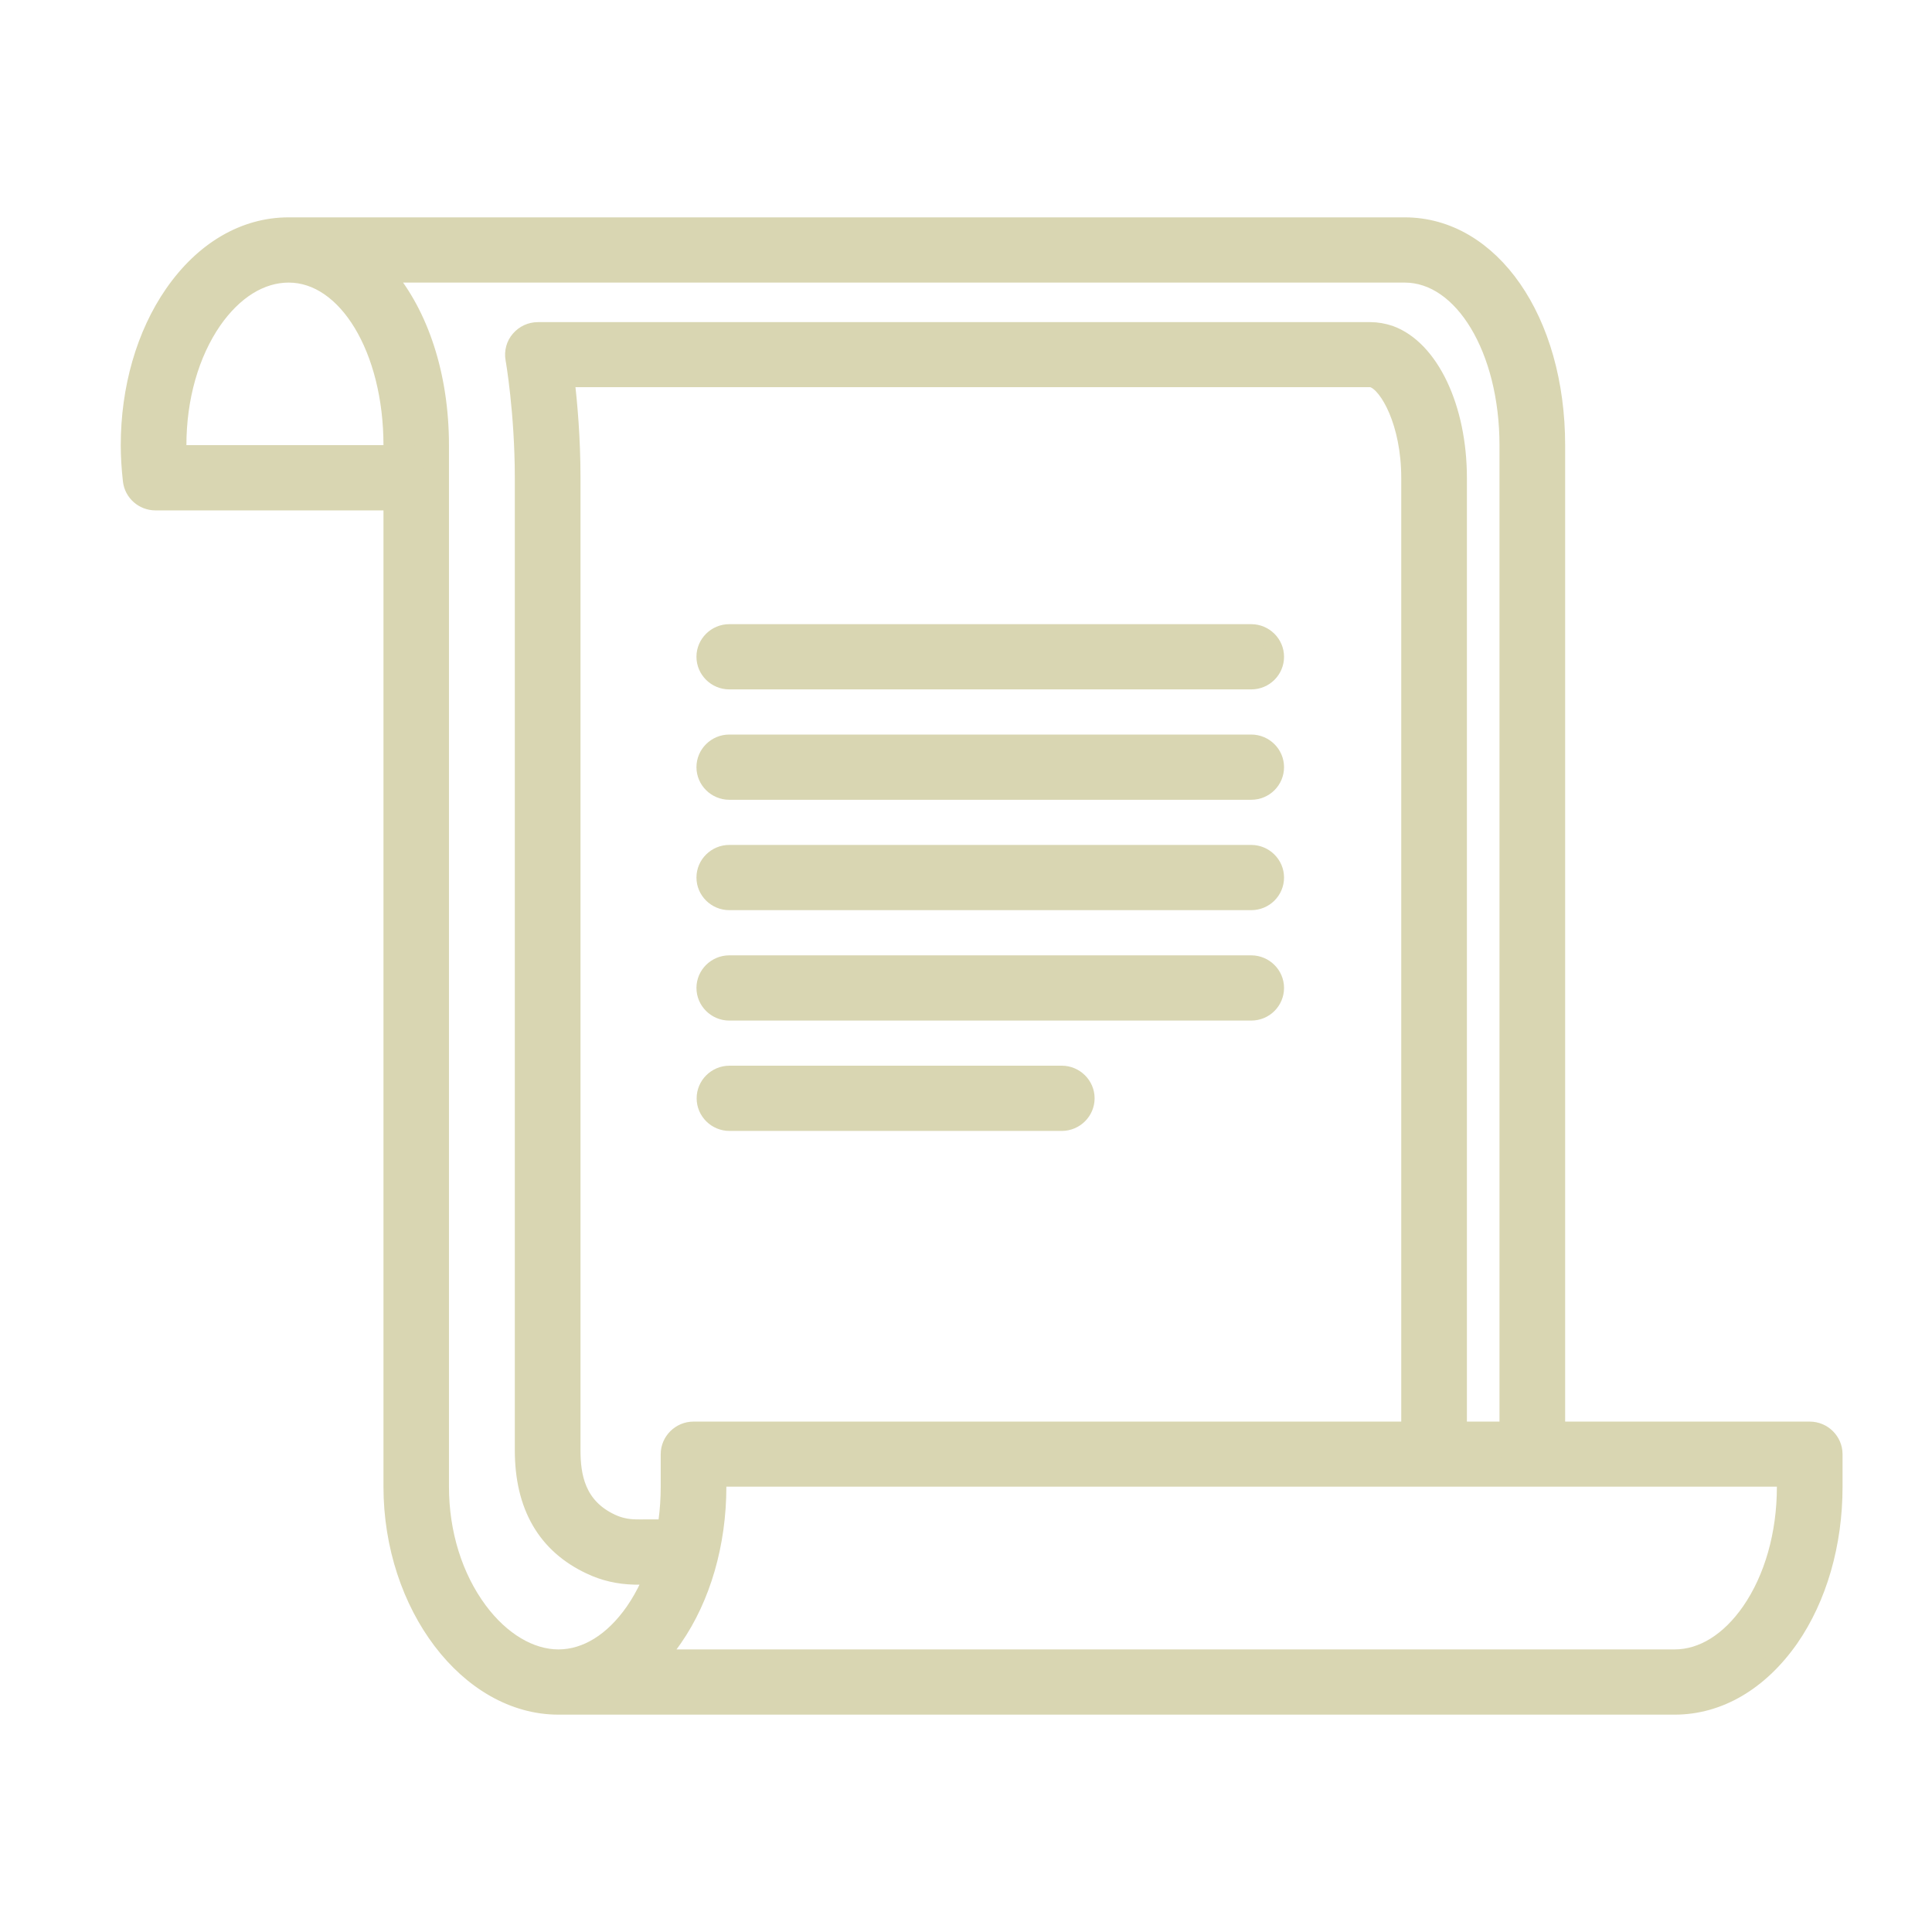 <svg xmlns="http://www.w3.org/2000/svg" width="60" height="60" viewBox="0 0 60 60" fill="none"><path d="M12.742 15.601H4.83C4.44 15.601 4.11 15.312 4.066 14.925C4.022 14.527 4 14.167 4 13.829C4 12.058 4.484 10.379 5.363 9.109C6.304 7.752 7.579 7 8.965 7C9.388 7 9.734 7.343 9.734 7.763C9.734 8.183 9.388 8.526 8.965 8.526C8.107 8.526 7.282 9.038 6.633 9.97C5.93 10.99 5.539 12.358 5.539 13.829C5.539 13.911 5.539 13.993 5.545 14.074H12.742C13.165 14.074 13.511 14.418 13.511 14.837C13.511 15.257 13.165 15.601 12.742 15.601Z" fill="#D9D6B2"></path><path d="M47.588 53H17.343C14.534 53 12.159 49.872 12.159 46.171V13.829C12.159 10.859 10.757 8.526 8.965 8.526C8.541 8.526 8.195 8.183 8.195 7.763C8.195 7.343 8.541 7 8.965 7H43.624C46.323 7 48.357 9.932 48.357 13.829V44.934C48.357 45.353 48.011 45.697 47.588 45.697C47.164 45.697 46.818 45.353 46.818 44.934V13.829C46.818 10.859 45.416 8.526 43.624 8.526H12.011C13.05 9.758 13.693 11.644 13.693 13.829V46.171C13.693 47.61 14.116 48.972 14.886 50.008C15.579 50.94 16.475 51.474 17.343 51.474H47.588C48.011 51.474 48.357 51.817 48.357 52.237C48.357 52.657 48.016 53 47.588 53Z" fill="#D9D6B2"></path><path d="M19.916 48.962C19.851 48.962 19.773 48.962 19.697 48.962C19.218 48.951 18.756 48.847 18.333 48.645C16.942 47.997 16.238 46.781 16.238 45.037V14.843C16.238 12.821 15.953 11.164 15.947 11.148C15.909 10.924 15.969 10.695 16.117 10.526C16.266 10.352 16.48 10.254 16.706 10.254C16.706 10.254 17.712 10.254 18.025 10.254H42.557C42.766 10.254 42.969 10.292 43.167 10.357C44.426 10.81 45.306 12.652 45.306 14.843V45.059C45.306 45.479 44.959 45.822 44.536 45.822C44.113 45.822 43.767 45.479 43.767 45.059V14.843C43.767 13.137 43.101 11.954 42.645 11.791C42.617 11.78 42.59 11.774 42.557 11.774H18.025C17.926 11.774 17.767 11.774 17.591 11.774C17.679 12.499 17.778 13.6 17.778 14.843V45.037C17.778 45.811 17.915 46.765 18.993 47.267C19.224 47.376 19.471 47.43 19.73 47.435C19.867 47.441 19.988 47.435 20.065 47.435H21.241C21.665 47.435 22.011 47.779 22.011 48.198C22.011 48.618 21.67 48.962 21.241 48.962H20.076C20.037 48.956 19.977 48.962 19.916 48.962Z" fill="#D9D6B2"></path><path d="M52.008 53L17.343 53C16.92 53 16.574 52.657 16.574 52.237C16.574 51.817 16.92 51.474 17.343 51.474C18.201 51.474 19.026 50.962 19.675 50.029C20.378 49.01 20.769 47.642 20.769 46.171V45.162C20.769 44.743 21.115 44.399 21.538 44.399H56.203C56.626 44.399 56.972 44.743 56.972 45.162V46.176C56.972 47.947 56.489 49.626 55.609 50.896C54.663 52.248 53.388 53 52.008 53ZM20.488 51.474H52.008C52.865 51.474 53.69 50.962 54.339 50.029C55.043 49.01 55.433 47.642 55.433 46.171V45.92H22.308V46.165C22.308 47.937 21.824 49.615 20.945 50.885C20.796 51.098 20.648 51.294 20.488 51.474Z" fill="#D9D6B2"></path><path d="M38.857 21.16H22.649C22.226 21.16 21.879 20.817 21.879 20.397C21.879 19.977 22.226 19.634 22.649 19.634H38.857C39.28 19.634 39.627 19.977 39.627 20.397C39.627 20.817 39.286 21.16 38.857 21.16Z" fill="#D9D6B2"></path><path d="M38.857 24.588H22.649C22.226 24.588 21.879 24.245 21.879 23.825C21.879 23.405 22.226 23.062 22.649 23.062H38.857C39.28 23.062 39.627 23.405 39.627 23.825C39.627 24.245 39.286 24.588 38.857 24.588Z" fill="#D9D6B2"></path><path d="M38.857 28.016H22.649C22.226 28.016 21.879 27.673 21.879 27.253C21.879 26.834 22.226 26.49 22.649 26.49H38.857C39.28 26.49 39.627 26.834 39.627 27.253C39.627 27.673 39.286 28.016 38.857 28.016Z" fill="#D9D6B2"></path><path d="M38.857 31.445H22.649C22.226 31.445 21.879 31.101 21.879 30.681C21.879 30.262 22.226 29.919 22.649 29.919H38.857C39.28 29.919 39.627 30.262 39.627 30.681C39.627 31.101 39.286 31.445 38.857 31.445Z" fill="#D9D6B2"></path><path d="M32.974 34.872H22.654C22.231 34.872 21.885 34.529 21.885 34.109C21.885 33.69 22.231 33.346 22.654 33.346H32.974C33.397 33.346 33.744 33.69 33.744 34.109C33.744 34.529 33.397 34.872 32.974 34.872Z" fill="#D9D6B2"></path><path d="M8.965 7C7.579 7 6.304 7.752 5.363 9.109C4.484 10.379 4 12.058 4 13.829C4 14.167 4.022 14.527 4.066 14.925C4.11 15.312 4.44 15.601 4.83 15.601H12.742C13.165 15.601 13.511 15.257 13.511 14.837C13.511 14.418 13.165 14.074 12.742 14.074H5.545C5.539 13.993 5.539 13.911 5.539 13.829C5.539 12.358 5.93 10.99 6.633 9.97C7.282 9.038 8.107 8.526 8.965 8.526M8.965 7C9.388 7 9.734 7.343 9.734 7.763C9.734 8.183 9.388 8.526 8.965 8.526M8.965 7C8.541 7 8.195 7.343 8.195 7.763C8.195 8.183 8.541 8.526 8.965 8.526M8.965 7H43.624C46.323 7 48.357 9.932 48.357 13.829V44.934C48.357 45.353 48.011 45.697 47.588 45.697C47.164 45.697 46.818 45.353 46.818 44.934V13.829C46.818 10.859 45.416 8.526 43.624 8.526H12.011C13.05 9.758 13.693 11.644 13.693 13.829V46.171C13.693 47.61 14.116 48.972 14.886 50.008C15.579 50.94 16.475 51.474 17.343 51.474M8.965 8.526C10.757 8.526 12.159 10.859 12.159 13.829V46.171C12.159 49.872 14.534 53 17.343 53M17.343 53H47.588C48.016 53 48.357 52.657 48.357 52.237C48.357 51.817 48.011 51.474 47.588 51.474H17.343M17.343 53L52.008 53C53.388 53 54.663 52.248 55.609 50.896C56.489 49.626 56.972 47.947 56.972 46.176V45.162C56.972 44.743 56.626 44.399 56.203 44.399H21.538C21.115 44.399 20.769 44.743 20.769 45.162V46.171C20.769 47.642 20.378 49.01 19.675 50.029C19.026 50.962 18.201 51.474 17.343 51.474M17.343 53C16.92 53 16.574 52.657 16.574 52.237C16.574 51.817 16.92 51.474 17.343 51.474M19.916 48.962C19.851 48.962 19.773 48.962 19.697 48.962C19.218 48.951 18.756 48.847 18.333 48.645C16.942 47.997 16.238 46.781 16.238 45.037V14.843C16.238 12.821 15.953 11.164 15.947 11.148C15.909 10.924 15.969 10.695 16.117 10.526C16.266 10.352 16.48 10.254 16.706 10.254C16.706 10.254 17.712 10.254 18.025 10.254H42.557C42.766 10.254 42.969 10.292 43.167 10.357C44.426 10.81 45.306 12.652 45.306 14.843V45.059C45.306 45.479 44.959 45.822 44.536 45.822C44.113 45.822 43.767 45.479 43.767 45.059V14.843C43.767 13.137 43.101 11.954 42.645 11.791C42.617 11.78 42.59 11.774 42.557 11.774H18.025C17.926 11.774 17.767 11.774 17.591 11.774C17.679 12.499 17.778 13.6 17.778 14.843V45.037C17.778 45.811 17.915 46.765 18.993 47.267C19.224 47.376 19.471 47.43 19.73 47.435C19.867 47.441 19.988 47.435 20.065 47.435H21.241C21.665 47.435 22.011 47.779 22.011 48.198C22.011 48.618 21.67 48.962 21.241 48.962H20.076C20.037 48.956 19.977 48.962 19.916 48.962ZM20.488 51.474H52.008C52.865 51.474 53.69 50.962 54.339 50.029C55.043 49.01 55.433 47.642 55.433 46.171V45.92H22.308V46.165C22.308 47.937 21.824 49.615 20.945 50.885C20.796 51.098 20.648 51.294 20.488 51.474ZM38.857 21.16H22.649C22.226 21.16 21.879 20.817 21.879 20.397C21.879 19.977 22.226 19.634 22.649 19.634H38.857C39.28 19.634 39.627 19.977 39.627 20.397C39.627 20.817 39.286 21.16 38.857 21.16ZM38.857 24.588H22.649C22.226 24.588 21.879 24.245 21.879 23.825C21.879 23.405 22.226 23.062 22.649 23.062H38.857C39.28 23.062 39.627 23.405 39.627 23.825C39.627 24.245 39.286 24.588 38.857 24.588ZM38.857 28.016H22.649C22.226 28.016 21.879 27.673 21.879 27.253C21.879 26.834 22.226 26.49 22.649 26.49H38.857C39.28 26.49 39.627 26.834 39.627 27.253C39.627 27.673 39.286 28.016 38.857 28.016ZM38.857 31.445H22.649C22.226 31.445 21.879 31.101 21.879 30.681C21.879 30.262 22.226 29.919 22.649 29.919H38.857C39.28 29.919 39.627 30.262 39.627 30.681C39.627 31.101 39.286 31.445 38.857 31.445ZM32.974 34.872H22.654C22.231 34.872 21.885 34.529 21.885 34.109C21.885 33.69 22.231 33.346 22.654 33.346H32.974C33.397 33.346 33.744 33.69 33.744 34.109C33.744 34.529 33.397 34.872 32.974 34.872Z" stroke="#D9D6B2" stroke-width="0.5"></path></svg>